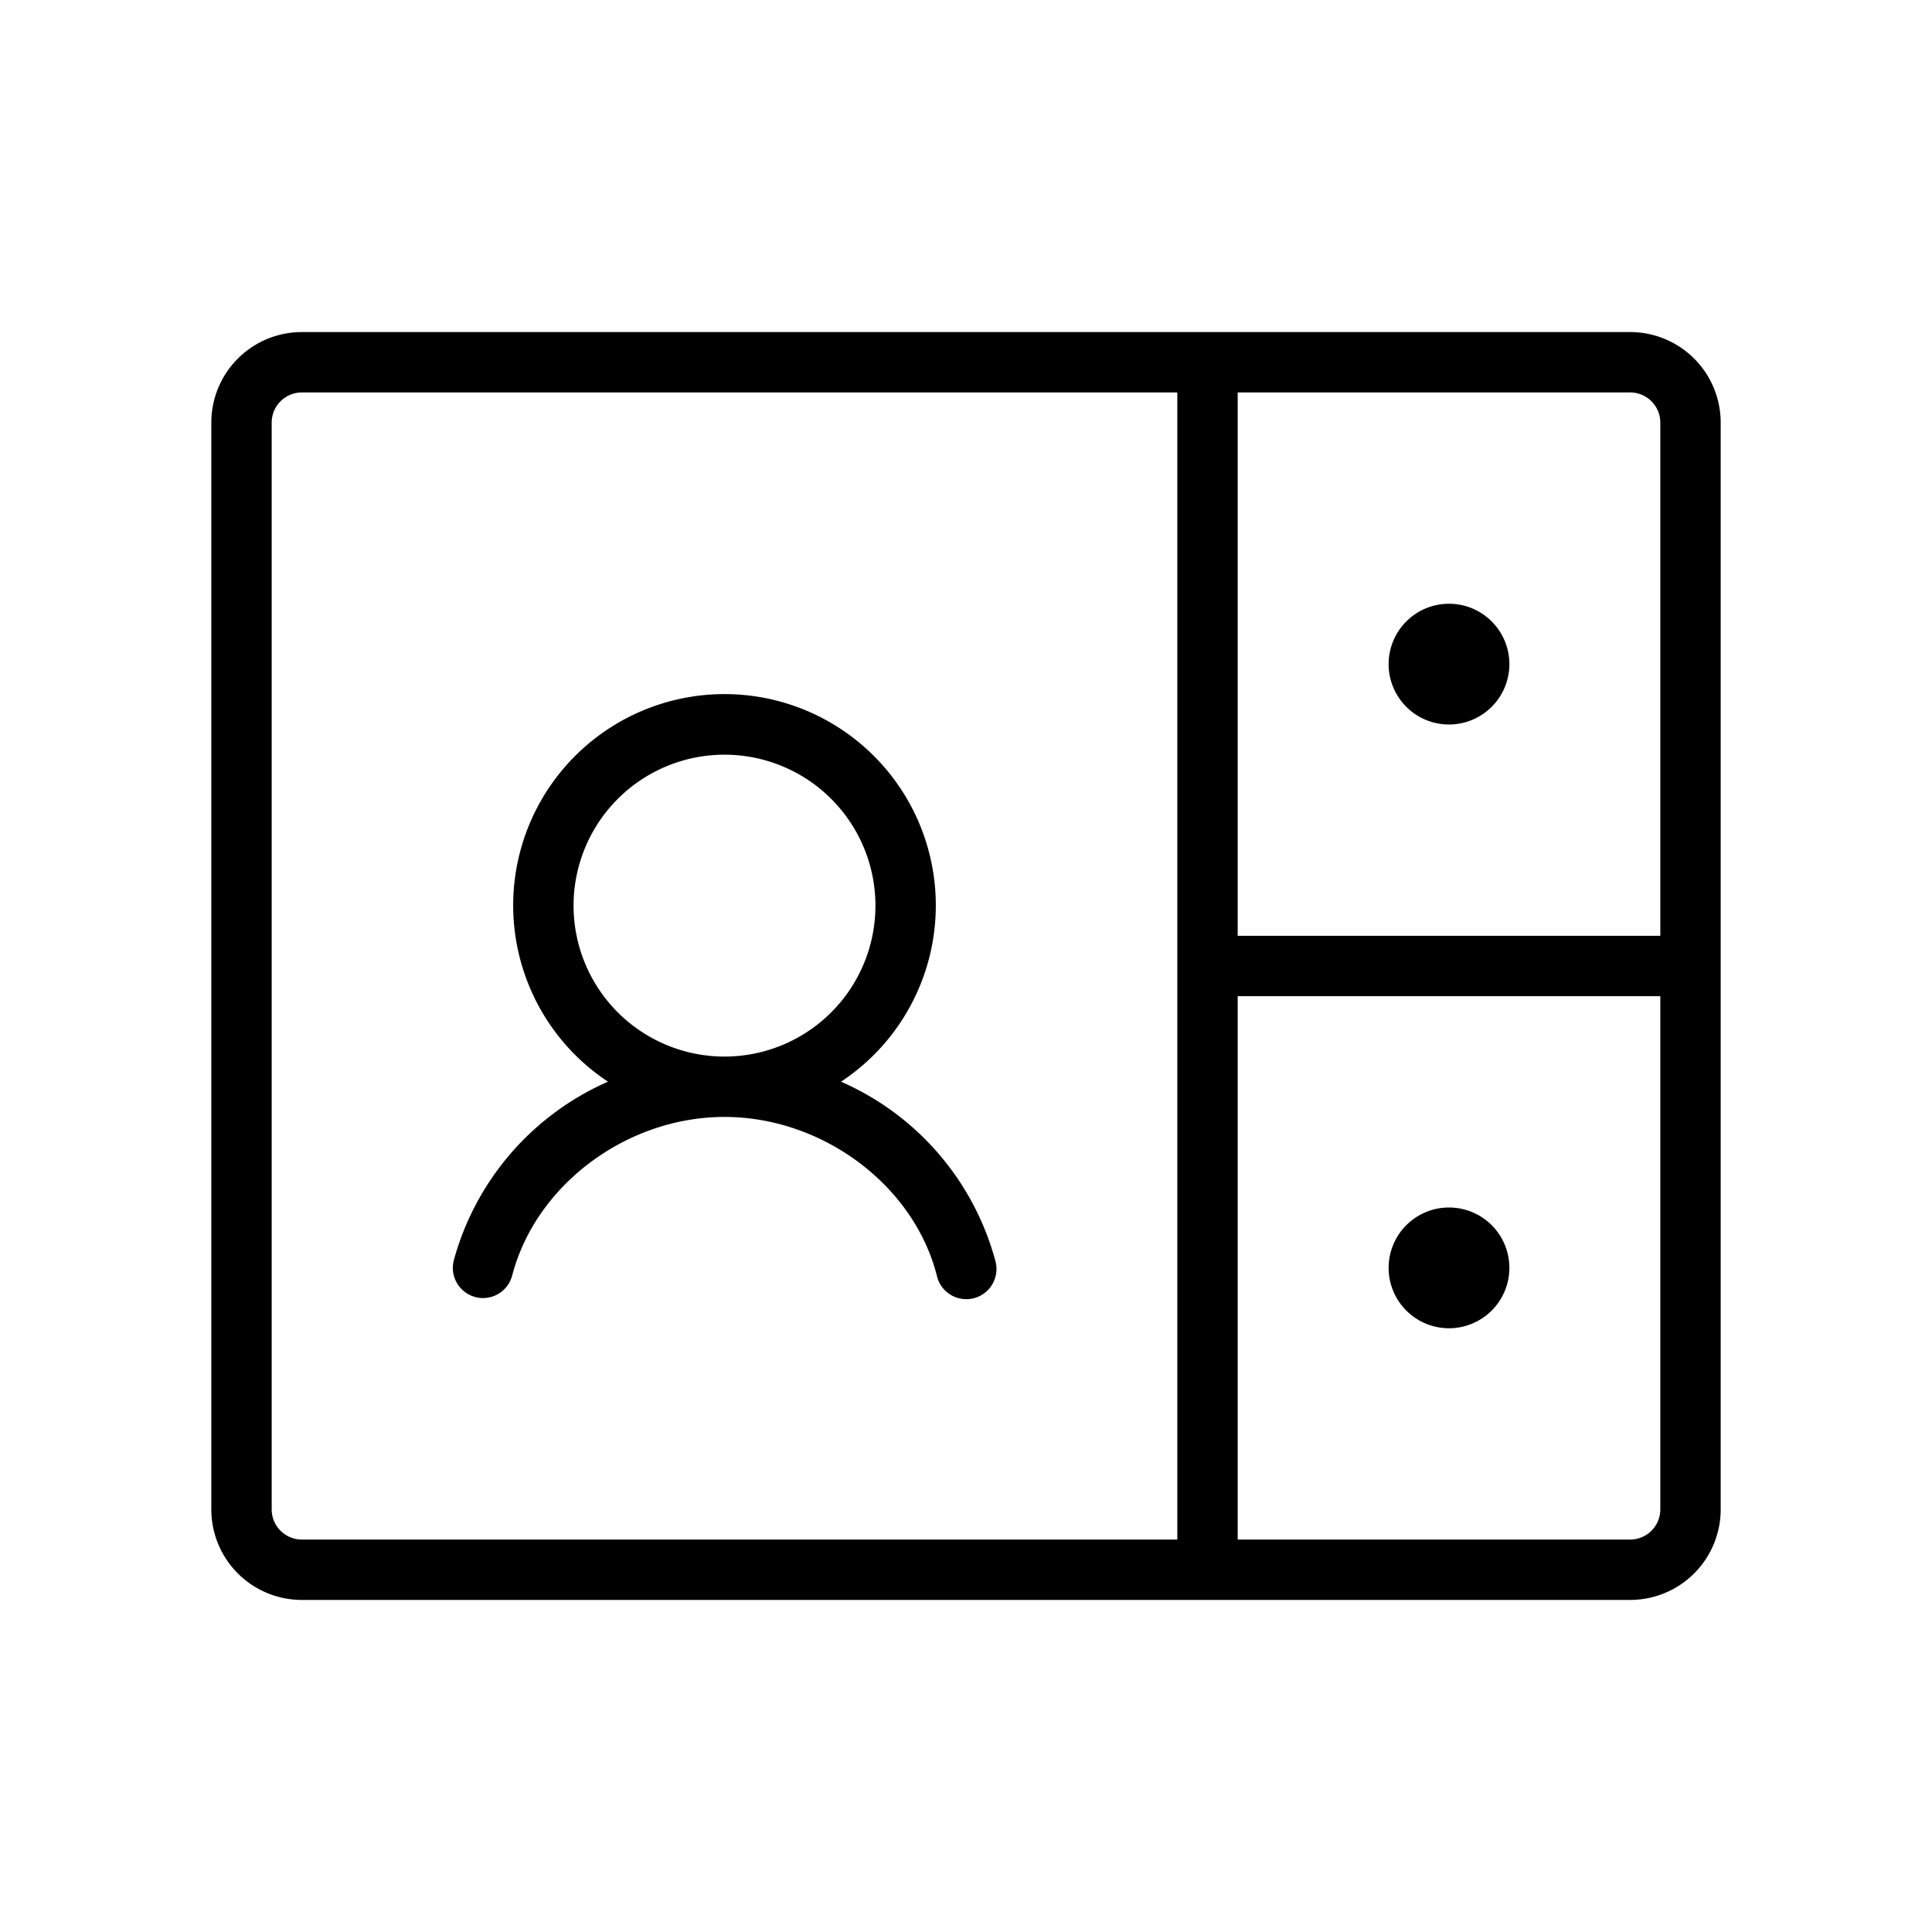 <svg xmlns="http://www.w3.org/2000/svg" width="256" height="256" viewBox="0 0 256 256"><path fill="currentColor" d="M216 44H40a12 12 0 0 0-12 12v144a12 12 0 0 0 12 12h176a12 12 0 0 0 12-12V56a12 12 0 0 0-12-12m4 12v68h-56V52h52a4 4 0 0 1 4 4M36 200V56a4 4 0 0 1 4-4h116v152H40a4 4 0 0 1-4-4m180 4h-52v-72h56v68a4 4 0 0 1-4 4M184 88a8 8 0 1 1 8 8a8 8 0 0 1-8-8m16 80a8 8 0 1 1-8-8a8 8 0 0 1 8 8m-68.13-1a36.2 36.2 0 0 0-20.43-23.67a28 28 0 1 0-30.88 0A36.28 36.28 0 0 0 60.13 167a4 4 0 0 0 2.87 4.87a4 4 0 0 0 1 .13a4 4 0 0 0 3.87-3C71 157 83.05 148 96 148s25.06 9 28.13 21a4 4 0 1 0 7.74-2M76 120a20 20 0 1 1 20 20a20 20 0 0 1-20-20"></path></svg>